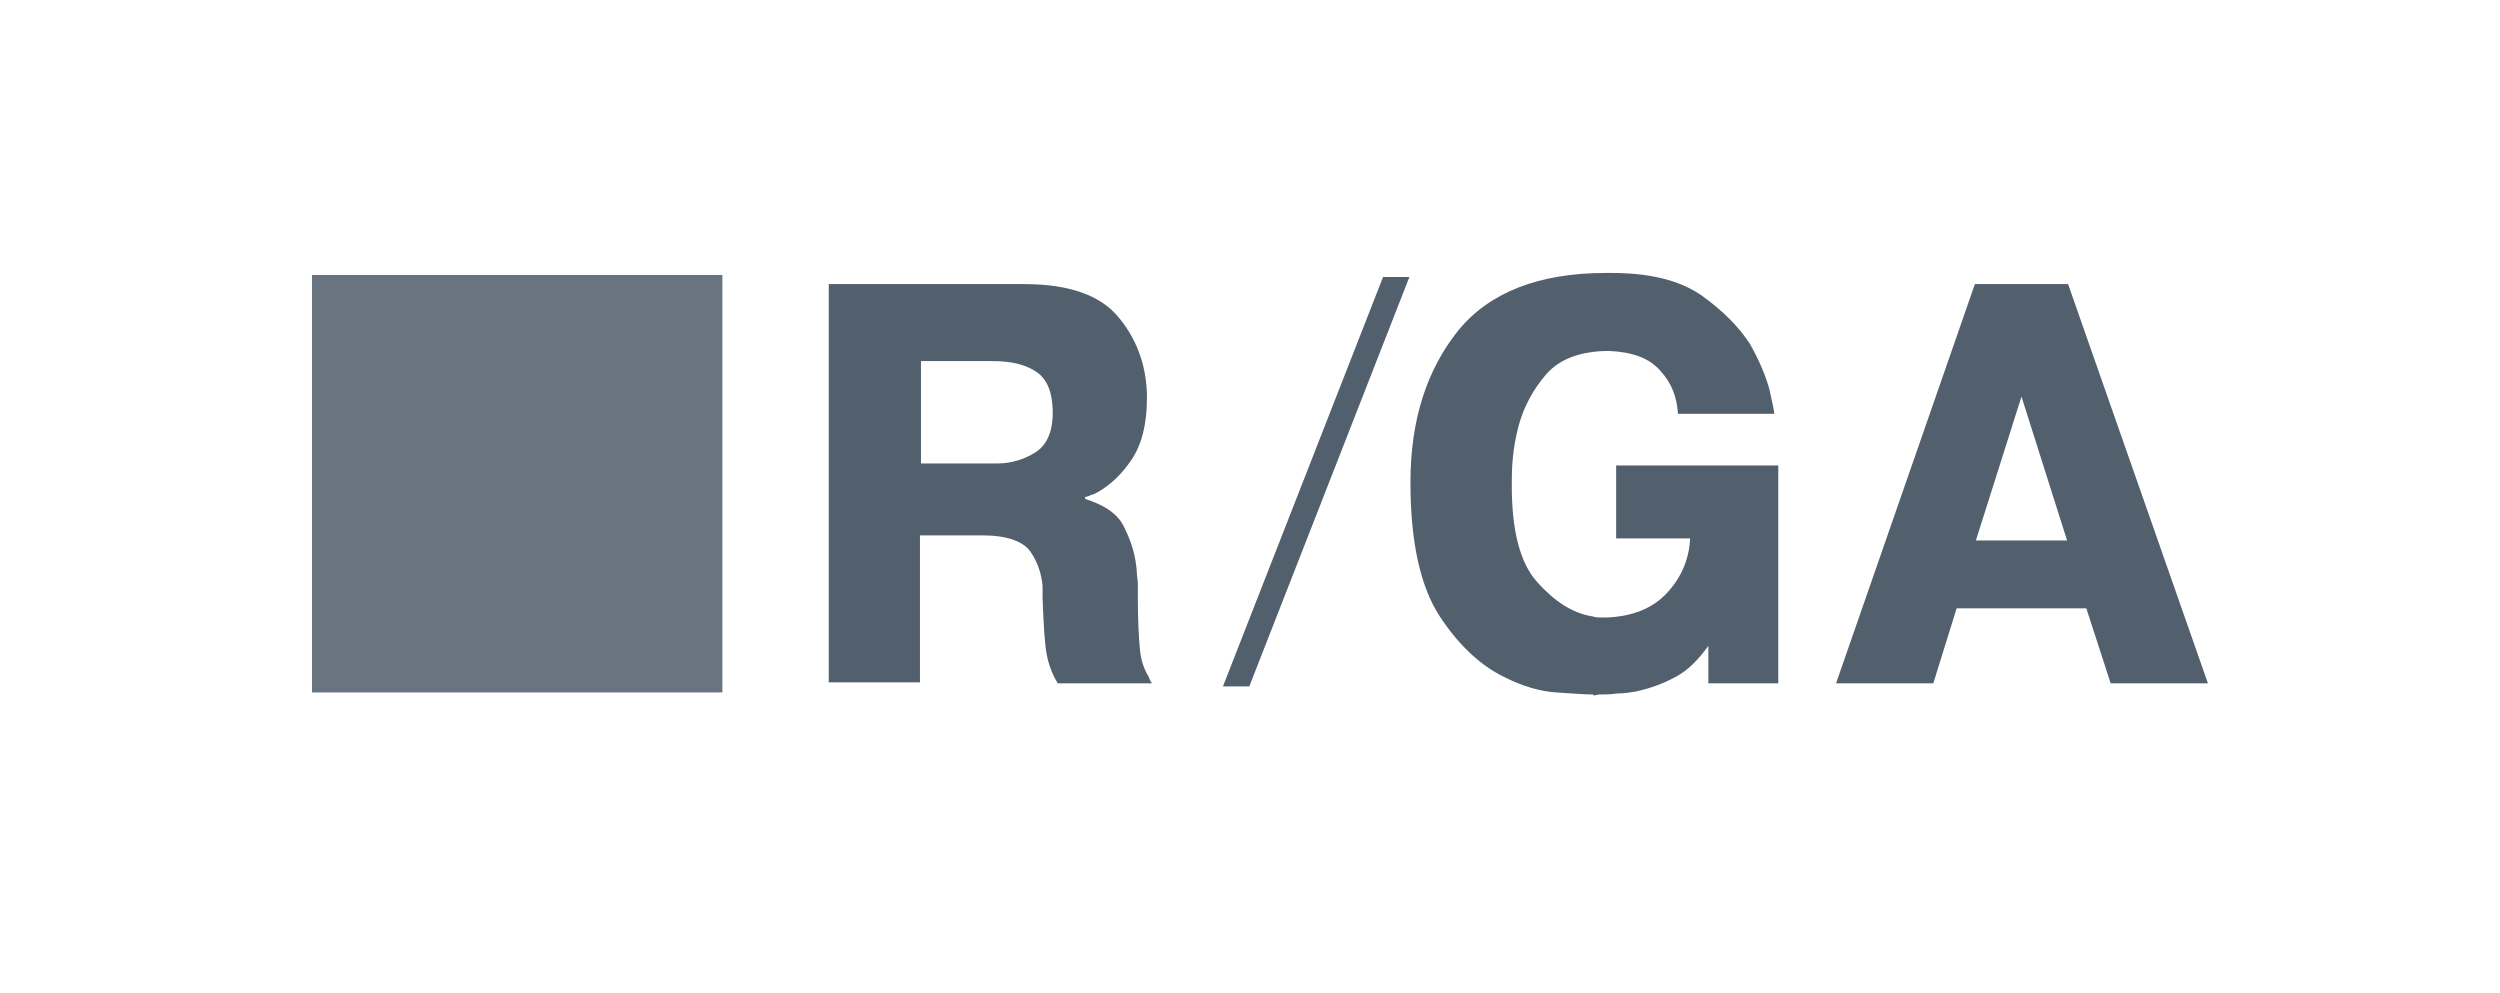 <svg width="141" height="56" viewBox="0 0 141 56" fill="none" xmlns="http://www.w3.org/2000/svg">
<path fill-rule="evenodd" clip-rule="evenodd" d="M79.49 15.622L70.461 38.711H68.975L78.005 15.622H79.49Z" fill="#52606D"/>
<path fill-rule="evenodd" clip-rule="evenodd" d="M17.596 15.508H40.742V39.054H17.596V15.508Z" fill="#687580"/>
<path fill-rule="evenodd" clip-rule="evenodd" d="M116.583 30.482L114.011 22.366L111.44 30.482H116.583ZM116.64 16.023L124.527 38.54H124.242H119.041L117.669 34.311H110.354L109.039 38.54H108.754H103.553L111.383 16.023H111.668H116.64Z" fill="#52606D"/>
<path fill-rule="evenodd" clip-rule="evenodd" d="M100.295 26.309V38.54H100.009H96.351V36.425C95.78 37.225 95.151 37.854 94.465 38.197C93.722 38.597 93.037 38.826 92.294 38.997C91.951 39.054 91.608 39.111 91.208 39.111C90.865 39.169 90.522 39.169 90.179 39.169L89.893 39.226L89.836 39.169C89.836 39.169 89.836 39.169 89.779 39.169C89.379 39.169 88.693 39.111 87.779 39.054C86.864 38.997 85.893 38.711 84.864 38.197C83.549 37.568 82.292 36.425 81.206 34.768C80.12 33.111 79.549 30.596 79.549 27.224C79.549 23.681 80.463 20.88 82.235 18.651C84.007 16.479 86.807 15.394 90.579 15.394H90.865C93.037 15.394 94.694 15.794 95.951 16.651C97.152 17.508 98.066 18.423 98.695 19.394C99.209 20.309 99.552 21.109 99.781 21.909C99.952 22.652 100.066 23.166 100.066 23.338H99.781H94.637C94.58 22.423 94.294 21.623 93.665 20.937C93.037 20.194 92.065 19.851 90.751 19.794C89.15 19.794 87.95 20.251 87.207 21.109C86.464 21.966 85.95 22.938 85.664 23.966C85.493 24.595 85.378 25.224 85.321 25.852C85.264 26.481 85.264 26.938 85.264 27.395C85.264 29.91 85.721 31.739 86.693 32.825C87.664 33.911 88.693 34.596 89.836 34.768C90.008 34.825 90.122 34.825 90.236 34.825C90.35 34.825 90.522 34.825 90.636 34.825C92.065 34.768 93.208 34.311 94.008 33.453C94.808 32.596 95.266 31.567 95.323 30.367H91.151V26.252H91.436H100.295V26.309Z" fill="#52606D"/>
<path fill-rule="evenodd" clip-rule="evenodd" d="M51.943 26.138H56.172H56.229C56.229 26.138 56.229 26.138 56.286 26.138C57.029 26.138 57.773 25.91 58.401 25.51C59.03 25.11 59.373 24.367 59.373 23.281C59.373 22.081 59.03 21.338 58.401 20.938C57.773 20.537 56.972 20.366 56.001 20.366H51.943V26.138ZM46.742 16.023H47.028H57.773C60.287 16.023 62.116 16.651 63.145 17.966C64.174 19.223 64.688 20.766 64.688 22.424C64.688 23.909 64.402 25.052 63.831 25.91C63.259 26.767 62.63 27.338 61.944 27.739C61.83 27.796 61.659 27.91 61.544 27.91C61.43 27.967 61.316 28.024 61.202 28.024V28.139C62.288 28.482 63.088 28.996 63.431 29.796C63.831 30.596 64.059 31.396 64.116 32.254C64.116 32.482 64.174 32.711 64.174 32.939C64.174 33.168 64.174 33.397 64.174 33.625C64.174 34.997 64.231 35.968 64.288 36.597C64.345 37.226 64.516 37.74 64.802 38.197C64.802 38.255 64.859 38.312 64.859 38.369C64.916 38.426 64.916 38.483 64.974 38.54H64.688H59.658C59.373 38.083 59.144 37.511 59.03 36.883C58.916 36.254 58.858 35.225 58.801 33.739C58.801 33.625 58.801 33.511 58.801 33.397C58.801 33.282 58.801 33.168 58.801 33.054C58.744 32.368 58.515 31.682 58.115 31.11C57.715 30.539 56.801 30.196 55.429 30.196H51.886V38.483H51.6H46.742V16.023Z" fill="#52606D"/>
</svg>
